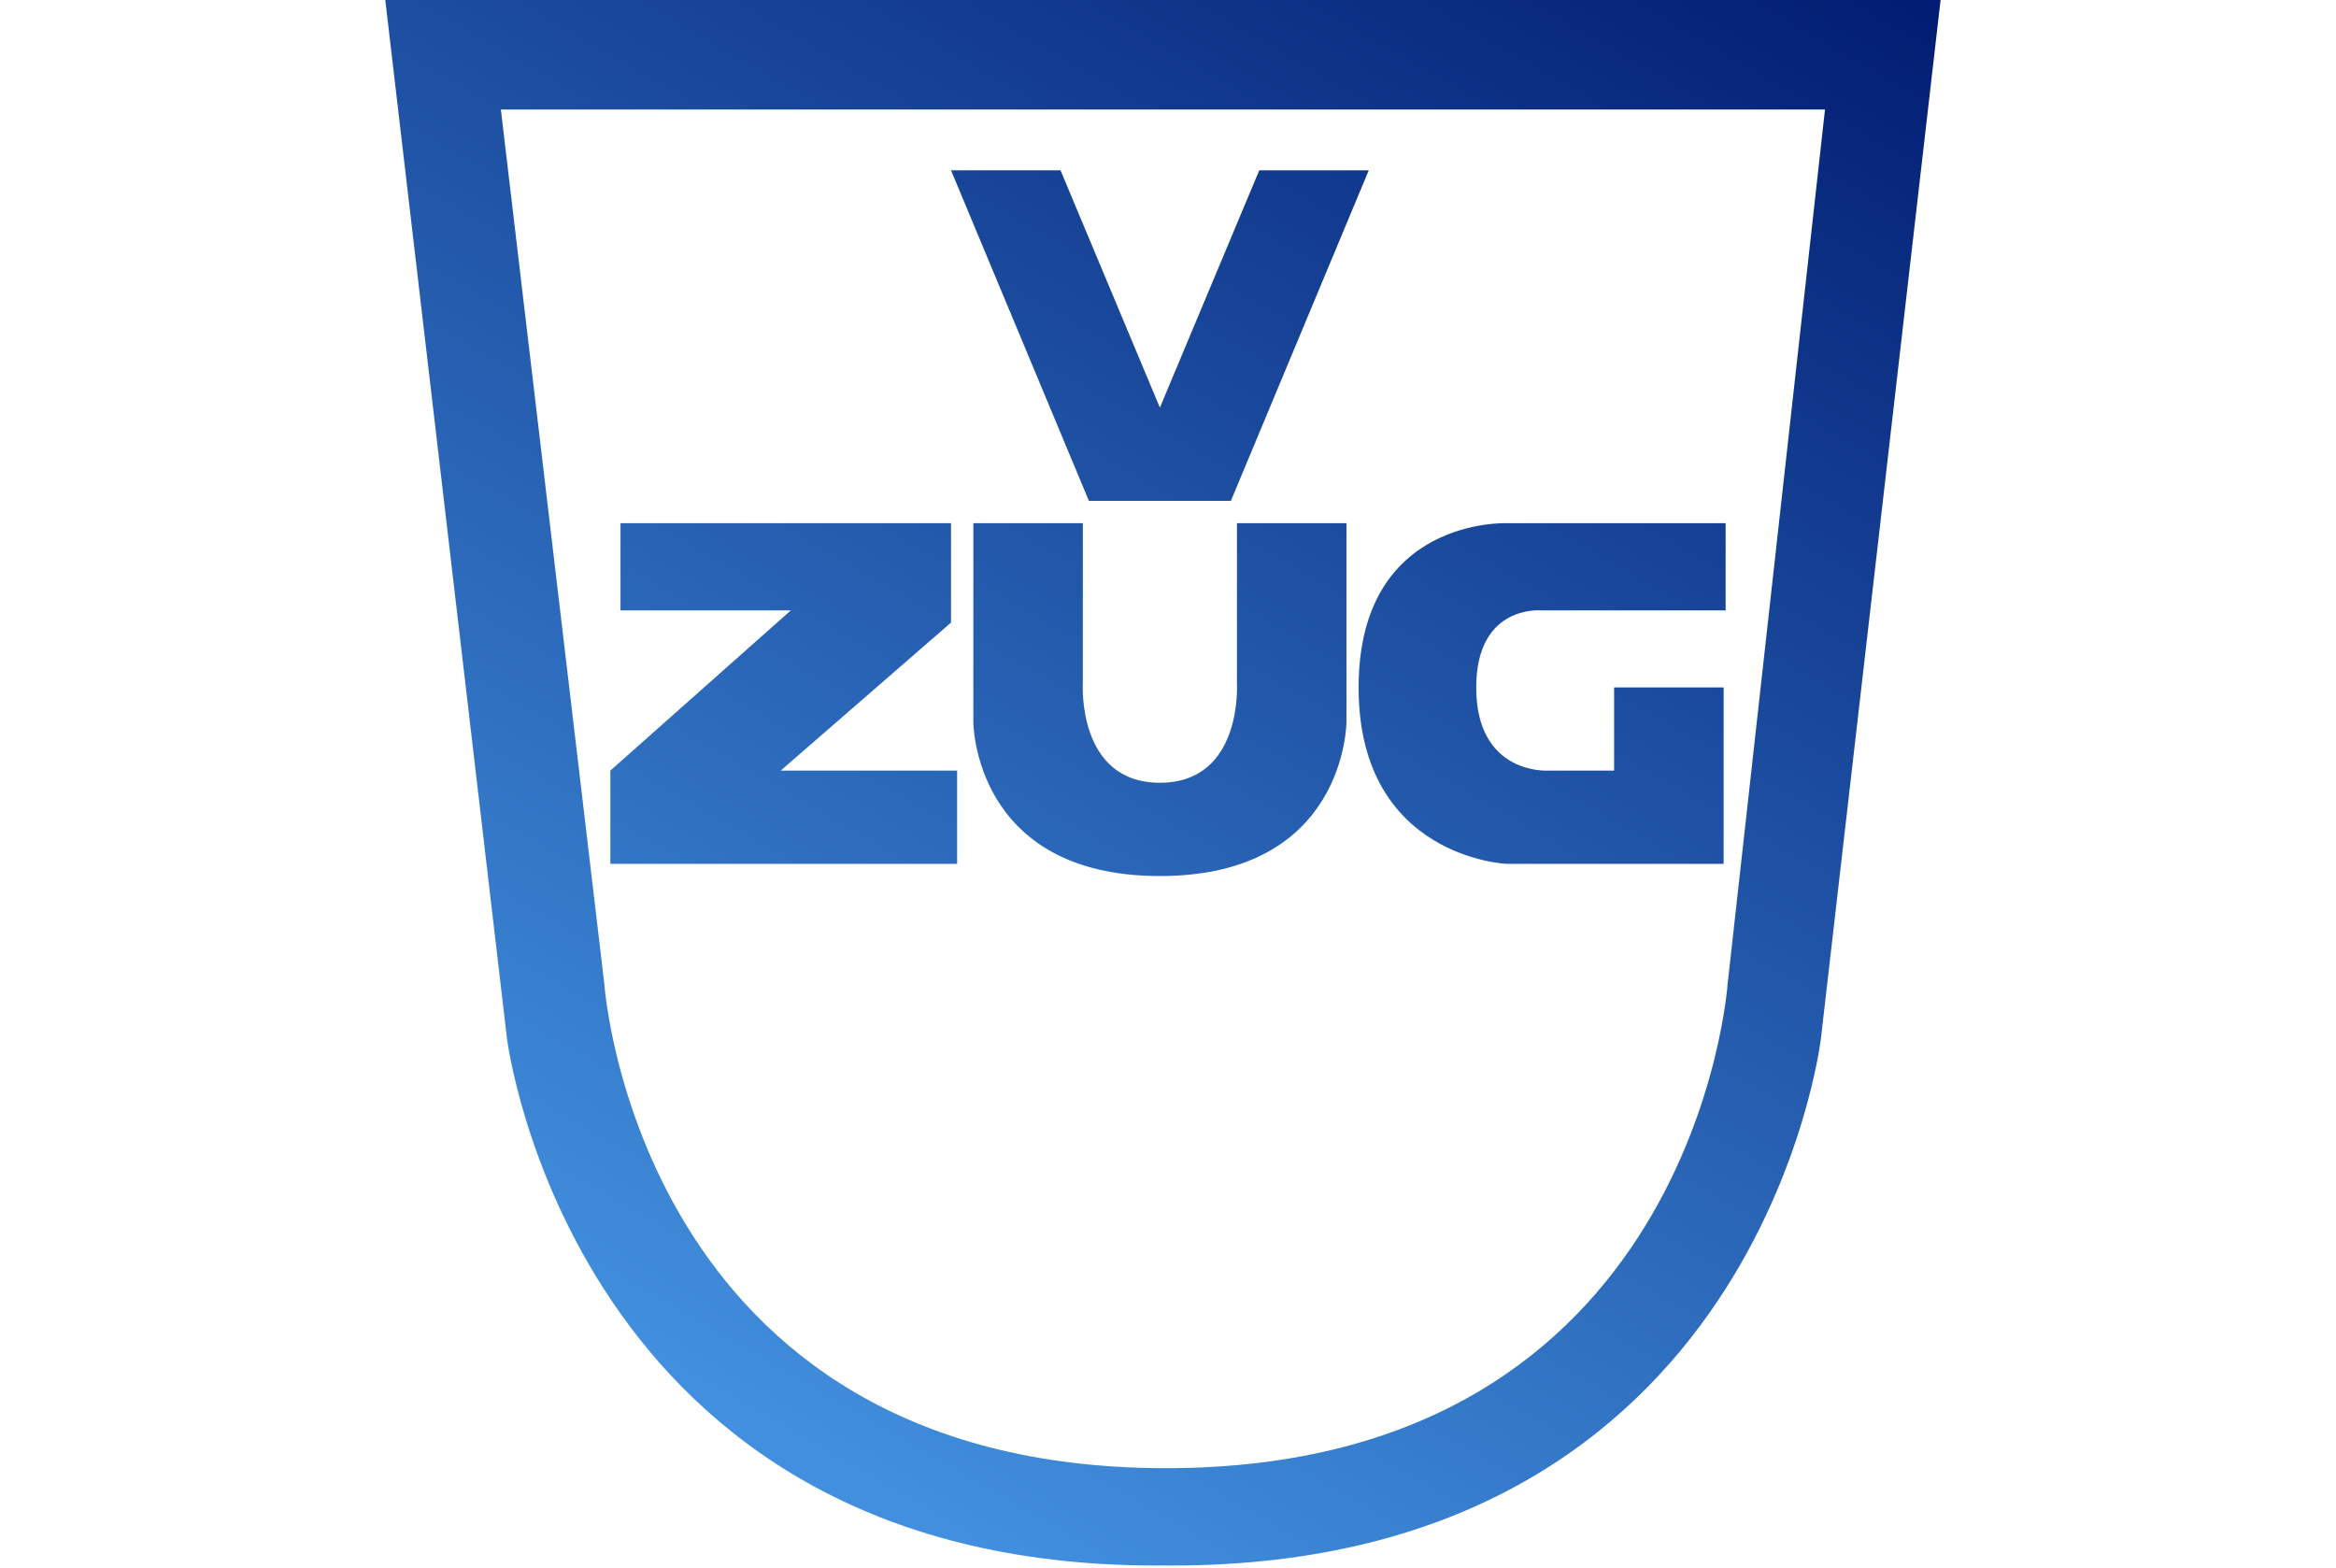 <?xml version="1.0" encoding="UTF-8"?> <!-- Generator: Adobe Illustrator 24.0.3, SVG Export Plug-In . SVG Version: 6.00 Build 0) --> <svg xmlns="http://www.w3.org/2000/svg" xmlns:xlink="http://www.w3.org/1999/xlink" version="1.1" id="Ebene_1" x="0px" y="0px" width="115.2px" height="77.3px" viewBox="0 0 115.2 77.3" style="enable-background:new 0 0 115.2 77.3;" xml:space="preserve"> <style type="text/css"> .st0{fill:none;} .st1{fill:url(#logo_1_);} </style> <title>Element 19</title> <g id="Ebene_2_1_"> <g id="vzug"> <g id="Ebene_2-2"> <g id="Ebene_5"> <polygon id="maske" class="st0" points="106.3,77.3 115.2,0 0,0 8.9,77.3 "></polygon> <linearGradient id="logo_1_" gradientUnits="userSpaceOnUse" x1="884.413" y1="-1061.106" x2="949.023" y2="-949.196" gradientTransform="matrix(0.71 0 0 -0.71 -596.04 -686.633)"> <stop offset="0" style="stop-color:#418FDE"></stop> <stop offset="1" style="stop-color:#001A70"></stop> </linearGradient> <path id="logo" class="st1" d="M19,0l6,51.2c0,0,3.2,26,32,26h0.8c29,0,32-26,32-26L95.7,0H19z M85.2,48.5 c0,0-1.6,23.9-27.7,23.9S29.8,48.5,29.8,48.5L24.7,5.4H90L85.2,48.5z M62.1,8.4h5.4l-6.8,16.3h-7L46.9,8.4h5.4l4.9,11.7 L62.1,8.4z M30.6,25.8h16.3v4.9L38.5,38h8.7v4.6H30.1V38l8.9-7.9h-8.4V25.8z M61,25.8h5.4v9.8c0,0,0,7.6-9.2,7.6l0,0 c-9.2,0-9.2-7.6-9.2-7.6v-9.8h5.4v7.9c0,0-0.3,4.9,3.8,4.9l0,0c4.1,0,3.8-4.9,3.8-4.9V25.8z M84.9,30.1h-8.9 c0,0-3.2-0.3-3.2,3.8c0,4.3,3.5,4.1,3.5,4.1h3.3v-4.1h5.4v8.7H74.3c0,0-7.3-0.3-7.3-8.7s7.3-8.1,7.3-8.1h10.8v4.3H84.9z"></path> </g> </g> </g> </g> </svg> 